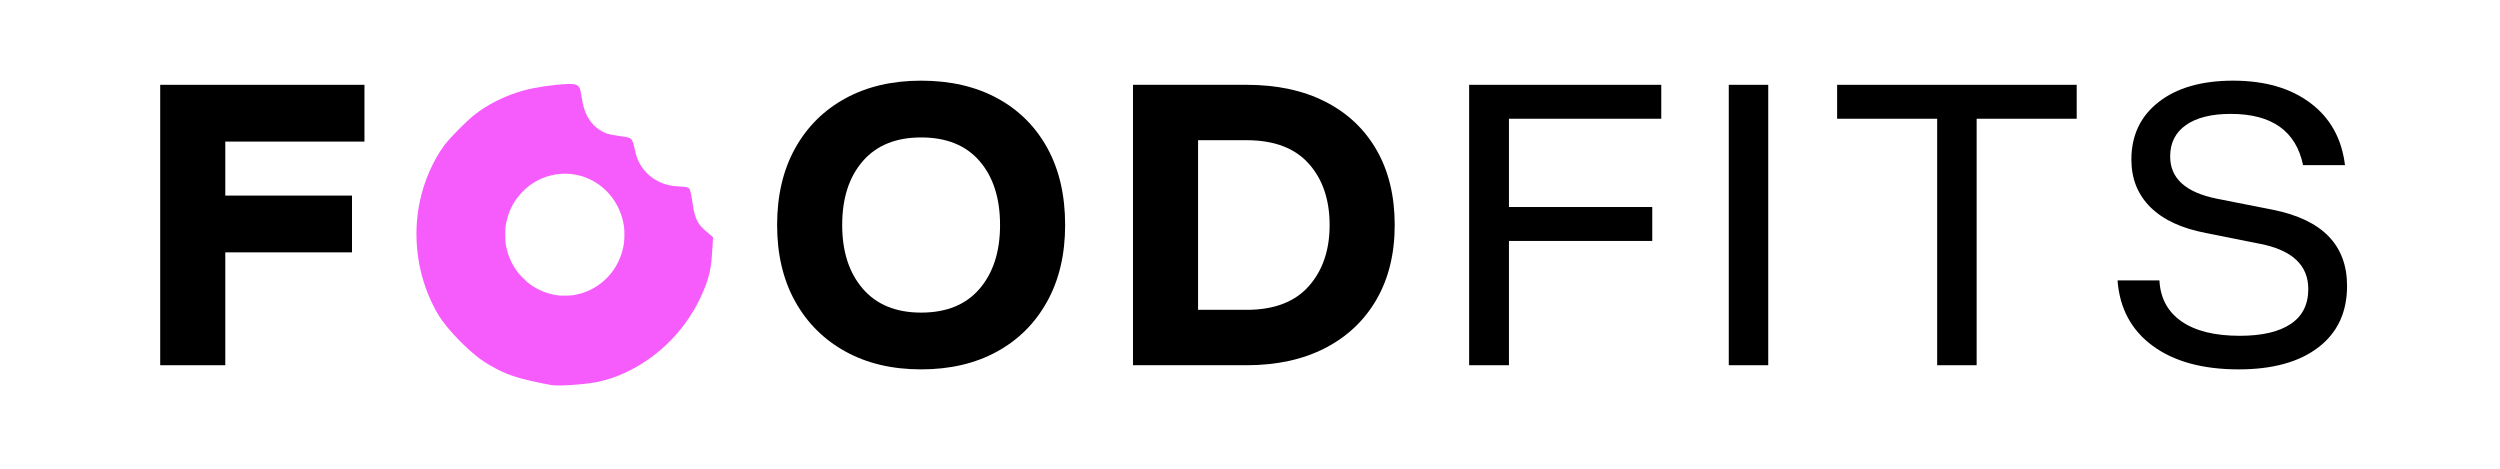 <svg viewBox="0 0 4500 845.036" height="845px" width="4500px" xmlns:xlink="http://www.w3.org/1999/xlink" xmlns="http://www.w3.org/2000/svg">
    <g id="a175aad7-d892-4cb5-9c5f-9eadf7de894e" style="">
<g style=""><path transform="matrix(10.386 0 0 10.386 2250 422.518)" fill="rgb(0, 0, 0)" d="M-188.88 -25.982L-153.48 -25.982L-153.48 -16.142L-177.6 -16.142L-177.6 -6.782L-155.64 -6.782L-155.64 3.058L-177.6 3.058L-177.6 22.618L-188.88 22.618Z"></path><path transform="matrix(10.386 0 0 10.386 2250 422.518)" fill="rgb(0, 0, 0)" d=""></path><path transform="matrix(10.386 0 0 10.386 2250 422.518)" fill="rgb(0, 0, 0)" d=""></path><path transform="matrix(10.386 0 0 10.386 2250 422.518)" fill="rgb(0, 0, 0)" d=""></path><path transform="matrix(10.386 0 0 10.386 2250 422.518)" fill="rgb(0, 0, 0)" d="M-57 23.338Q-64.5 23.338 -70.11 20.248Q-75.72 17.158 -78.84 11.548Q-81.96 5.938 -81.96 -1.682Q-81.96 -9.362 -78.84 -14.972Q-75.72 -20.582 -70.11 -23.642Q-64.5 -26.702 -57 -26.702Q-49.44 -26.702 -43.83 -23.672Q-38.22 -20.642 -35.13 -15.032Q-32.04 -9.422 -32.04 -1.682Q-32.04 5.938 -35.16 11.578Q-38.28 17.218 -43.89 20.278Q-49.5 23.338 -57 23.338ZM-57 13.498Q-50.4 13.498 -46.86 9.358Q-43.32 5.218 -43.32 -1.682Q-43.32 -8.642 -46.86 -12.752Q-50.4 -16.862 -57 -16.862Q-63.54 -16.862 -67.11 -12.752Q-70.68 -8.642 -70.68 -1.682Q-70.68 5.218 -67.11 9.358Q-63.54 13.498 -57 13.498Z"></path><path transform="matrix(10.386 0 0 10.386 2250 422.518)" fill="rgb(0, 0, 0)" d="M-20.28 -25.982L-0.6 -25.982Q7.32 -25.982 13.08 -23.042Q18.84 -20.102 21.96 -14.642Q25.08 -9.182 25.08 -1.682Q25.08 5.758 21.93 11.218Q18.78 16.678 13.02 19.648Q7.26 22.618 -0.6 22.618L-20.28 22.618ZM-0.6 13.018Q6.54 13.018 10.17 8.938Q13.8 4.858 13.8 -1.682Q13.8 -8.282 10.17 -12.332Q6.54 -16.382 -0.6 -16.382L-9 -16.382L-9 13.018Z"></path><path transform="matrix(10.386 0 0 10.386 2250 422.518)" fill="rgb(0, 0, 0)" d="M37.98 -25.982L71.28 -25.982L71.28 -20.102L44.88 -20.102L44.88 -4.802L69.72 -4.802L69.72 1.078L44.88 1.078L44.88 22.618L37.98 22.618Z"></path><path transform="matrix(10.386 0 0 10.386 2250 422.518)" fill="rgb(0, 0, 0)" d="M82.98 -25.982L89.82 -25.982L89.82 22.618L82.98 22.618Z"></path><path transform="matrix(10.386 0 0 10.386 2250 422.518)" fill="rgb(0, 0, 0)" d="M119.1 -20.102L101.76 -20.102L101.76 -25.982L143.28 -25.982L143.28 -20.102L125.94 -20.102L125.94 22.618L119.1 22.618Z"></path><path transform="matrix(10.386 0 0 10.386 2250 422.518)" fill="rgb(0, 0, 0)" d="M171.36 23.338Q162 23.338 156.45 19.258Q150.9 15.178 150.36 7.918L157.62 7.918Q157.86 12.538 161.46 15.028Q165.06 17.518 171.54 17.518Q177.3 17.518 180.36 15.478Q183.42 13.438 183.42 9.418Q183.42 3.178 174.96 1.558L165.66 -0.302Q159.36 -1.502 156.06 -4.772Q152.76 -8.042 152.76 -13.022Q152.76 -19.322 157.5 -23.012Q162.24 -26.702 170.4 -26.702Q178.62 -26.702 183.78 -22.832Q188.94 -18.962 189.78 -12.062L182.52 -12.062Q180.66 -20.942 169.98 -20.942Q165 -20.942 162.24 -19.022Q159.48 -17.102 159.48 -13.562Q159.48 -7.862 167.58 -6.242L177.3 -4.322Q190.14 -1.742 190.14 8.878Q190.14 15.718 185.16 19.528Q180.18 23.338 171.36 23.338Z"></path></g></g>
<g id="c2ac8a0d-e897-43ed-9f56-0906c7ef5c33">
<g style="">
		<g id="c2ac8a0d-e897-43ed-9f56-0906c7ef5c33-child-0">
<path stroke-linecap="round" d="M 464.50 1030.91 C 460.65 1030.45 446.48 1027.80 433.00 1025.01 C 340.31 1005.83 307.04 994.50 254.00 964.00 C 234.89 953.01 228.43 948.82 215.39 938.94 C 177.91 910.53 132.66 866.03 101.05 826.50 C 81.97 802.64 71.83 786.64 56.91 756.88 C 7.45 658.19 -10.59 542.82 6.10 432.00 C 16.96 359.96 44.27 287.44 82.76 228.50 C 87.42 221.35 93.55 212.58 96.37 209.01 C 118.56 180.90 166.54 132.27 195.50 108.53 C 240.22 71.86 305.60 39.11 367.00 22.60 C 409.88 11.07 468.62 2.47 518.50 0.41 C 547.80 -0.80 557.70 4.18 562.39 22.50 C 563.23 25.80 565.08 36.25 566.49 45.71 C 572.91 88.78 584.45 115.75 606.95 140.28 C 617.66 151.96 637.87 164.99 652.82 169.88 C 661.94 172.85 682.10 176.77 700.00 179.04 C 725.90 182.33 730.61 183.67 736.37 189.44 C 740.90 193.96 743.35 200.81 748.14 222.29 C 752.90 243.63 755.68 252.43 761.60 264.96 C 768.69 279.95 778.08 293.16 790.46 305.54 C 803.44 318.52 815.18 326.80 832.26 335.01 C 853.90 345.41 872.53 349.66 902.50 351.02 C 925.49 352.06 934.05 354.43 936.82 360.51 C 939.76 366.97 943.64 385.58 947.02 409.50 C 950.89 436.85 955.23 453.48 962.11 467.32 C 969.97 483.12 978.61 492.79 1001.73 511.70 C 1010.13 518.57 1017.00 524.59 1017.00 525.08 C 1017.00 531.63 1012.56 596.82 1011.45 606.50 C 1006.08 653.57 994.23 690.57 967.28 744.46 C 957.38 764.26 949.03 778.52 934.46 800.50 C 872.25 894.36 778.04 968.47 674.50 1004.98 C 658.14 1010.75 631.71 1018.01 618.00 1020.51 C 571.04 1029.05 493.21 1034.32 464.50 1030.91 Z M 487.00 723.94 C 497.91 725.30 529.81 724.47 540.50 722.56 C 562.56 718.61 581.16 712.51 599.34 703.25 C 660.58 672.08 701.70 613.85 711.55 544.38 C 713.57 530.17 713.58 501.87 711.57 487.69 C 700.79 411.72 651.47 348.30 581.90 320.98 C 530.52 300.80 471.36 303.20 421.20 327.50 C 398.03 338.72 380.75 351.24 362.95 369.69 C 336.57 397.04 318.92 428.91 310.16 465.00 C 305.13 485.73 304.50 491.62 304.59 517.00 C 304.65 536.38 305.04 542.51 306.78 552.00 C 312.92 585.41 326.09 616.04 345.78 642.67 C 354.46 654.40 378.28 677.93 389.50 685.85 C 419.73 707.18 451.29 719.52 487.00 723.94 Z" transform="matrix(0.525 0 0 0.526 1016.513 422.518) matrix(1 0 0 1 0 0)  translate(-508.519, -516.099)" style="stroke: rgb(193,193,193); stroke-width: 0; stroke-dasharray: none; stroke-linecap: butt; stroke-dashoffset: 0; stroke-linejoin: miter; stroke-miterlimit: 4; fill: rgb(246,91,252); fill-rule: nonzero; opacity: 1;"></path>
</g>
		<g id="c2ac8a0d-e897-43ed-9f56-0906c7ef5c33-child-1">
<path stroke-linecap="round" d="M 487.00 723.94 C 451.29 719.52 419.73 707.18 389.50 685.85 C 378.28 677.93 354.46 654.40 345.78 642.67 C 326.09 616.04 312.92 585.41 306.78 552.00 C 305.04 542.51 304.65 536.38 304.59 517.00 C 304.50 491.62 305.13 485.73 310.16 465.00 C 318.92 428.91 336.57 397.04 362.95 369.69 C 380.75 351.24 398.03 338.72 421.20 327.50 C 471.36 303.20 530.52 300.80 581.90 320.98 C 651.47 348.30 700.79 411.72 711.57 487.69 C 713.58 501.87 713.57 530.17 711.55 544.38 C 701.70 613.85 660.58 672.08 599.34 703.25 C 581.16 712.51 562.56 718.61 540.50 722.56 C 529.81 724.47 497.91 725.30 487.00 723.94 Z" transform="matrix(0.525 0 0 0.526 1016.513 422.518) matrix(1.437 0 0 1.437 0 0)  translate(-508.827, -516.002)" style="stroke: rgb(193,193,193); stroke-width: 0; stroke-dasharray: none; stroke-linecap: butt; stroke-dashoffset: 0; stroke-linejoin: miter; stroke-miterlimit: 4; fill: none; fill-rule: nonzero; opacity: 1;"></path>
</g>
</g>
</g>

  </svg>